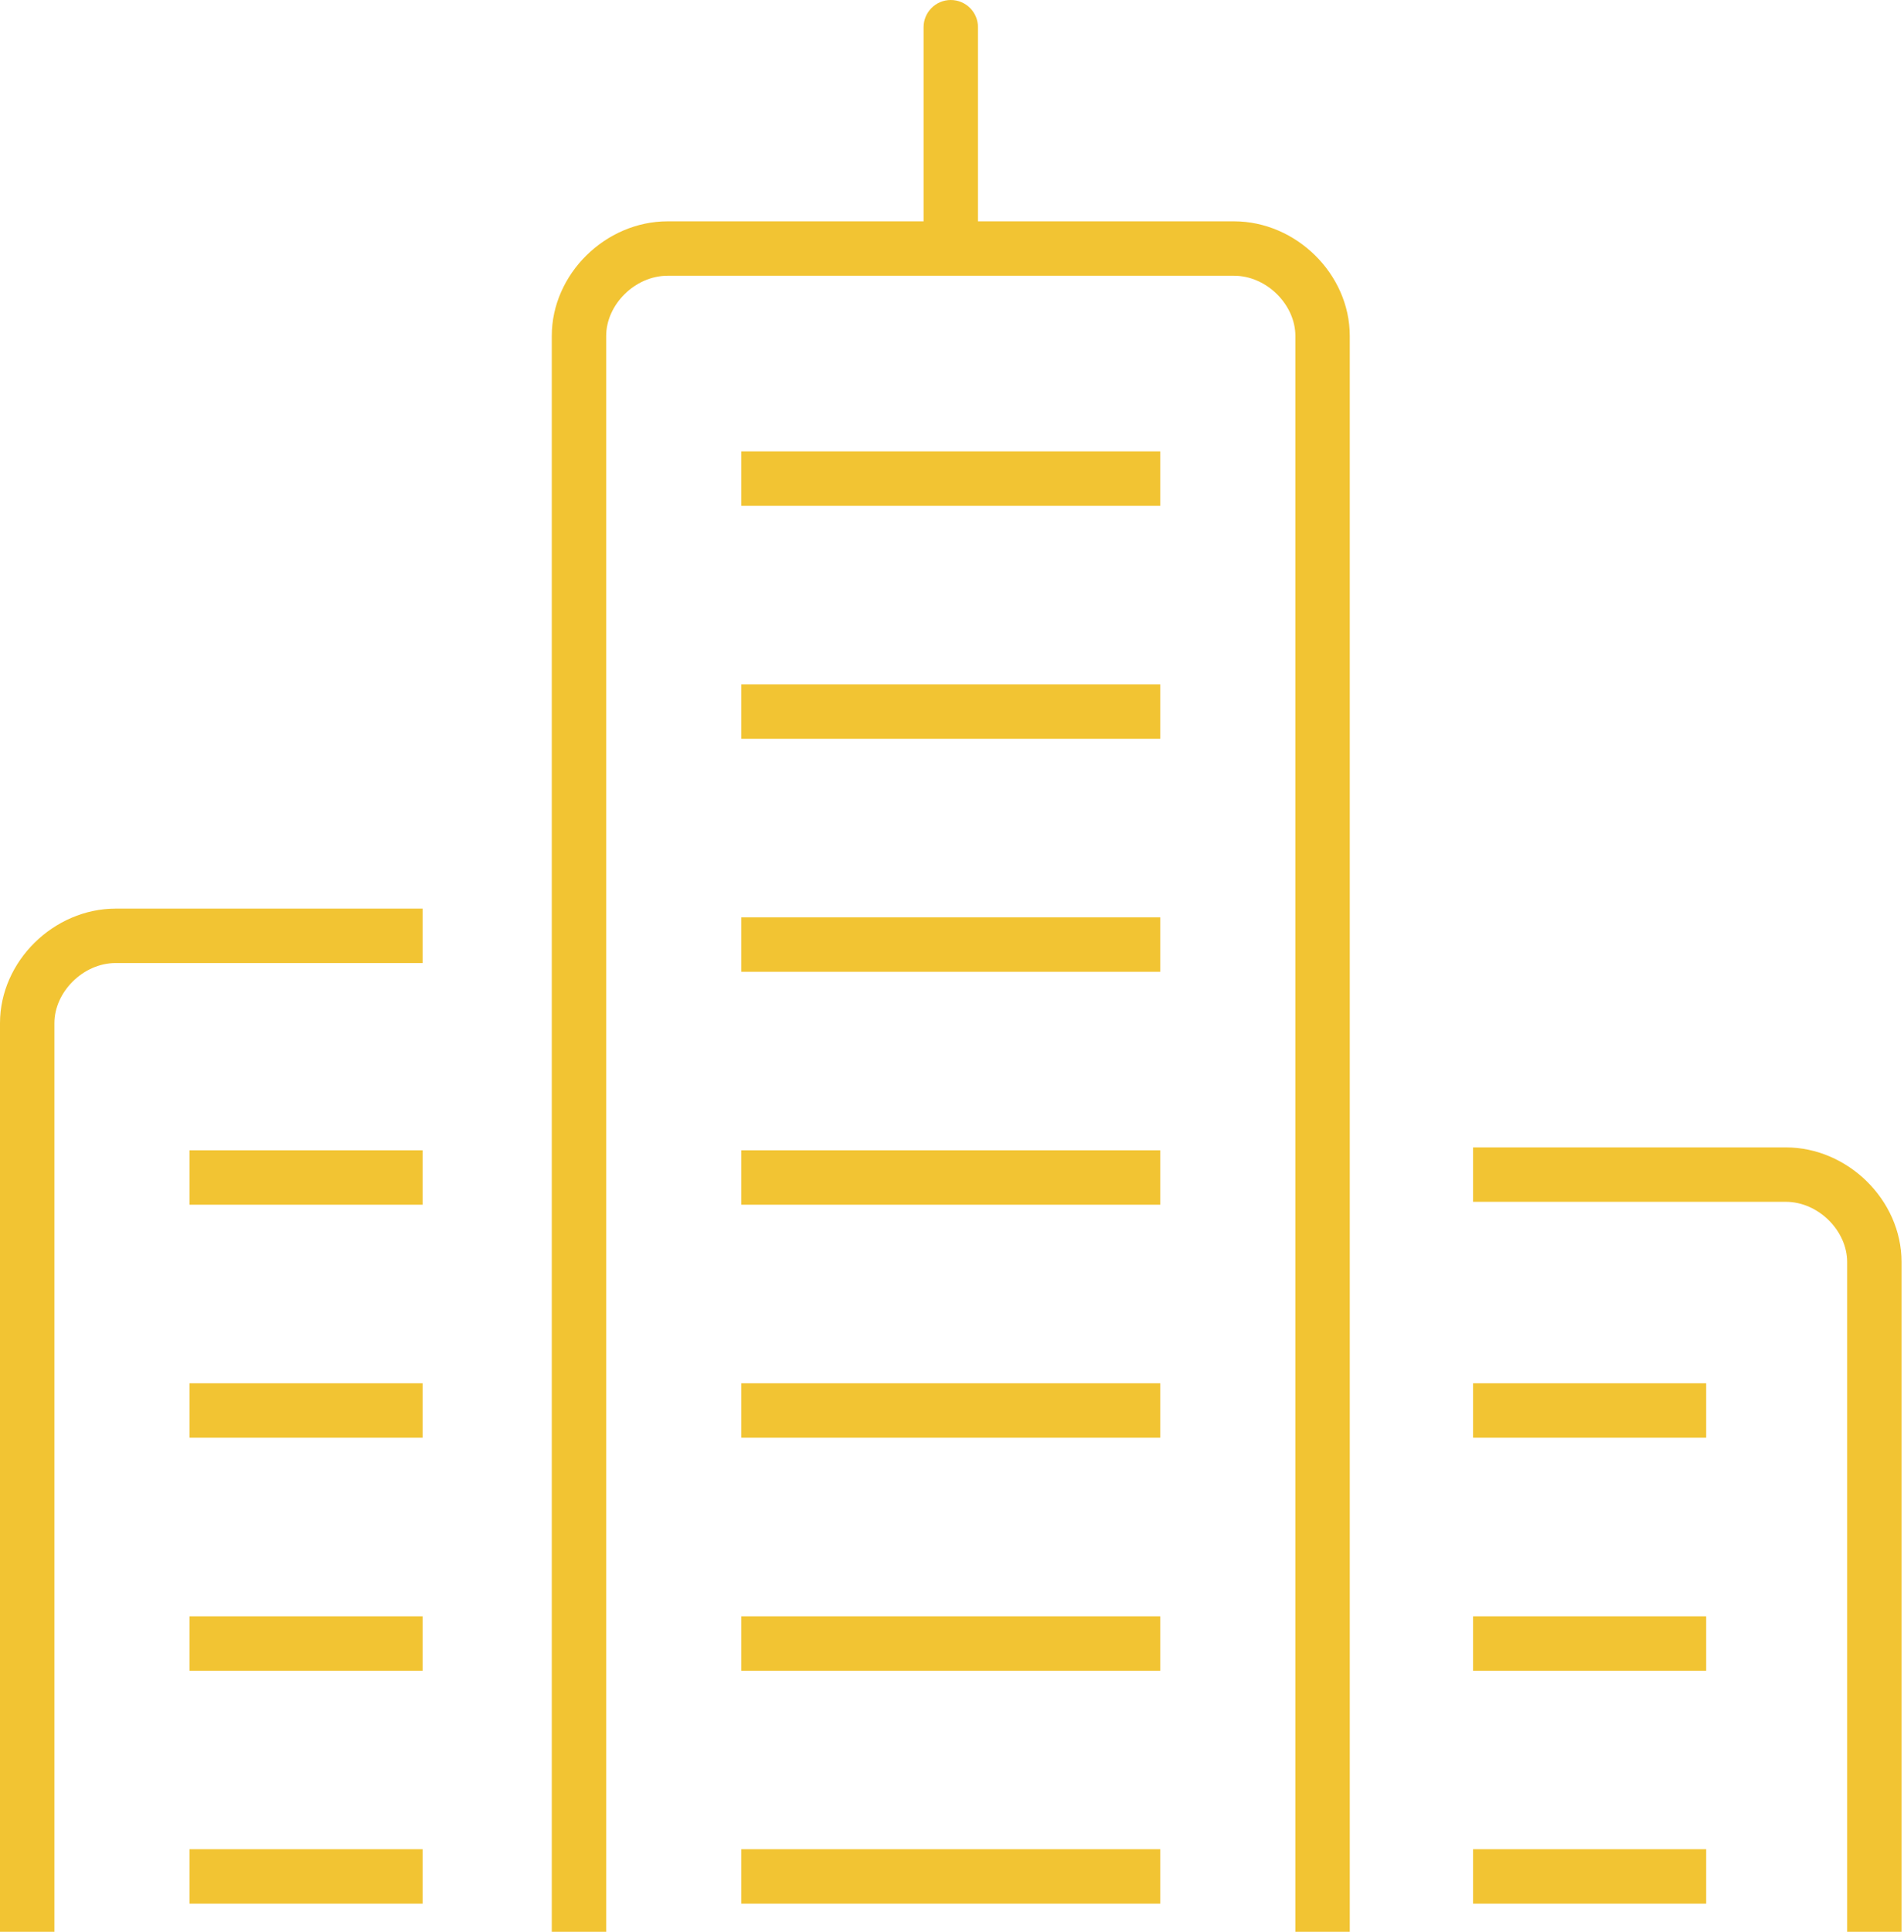 <svg width="70" height="71" viewBox="0 0 70 71" fill="none" xmlns="http://www.w3.org/2000/svg">
<path d="M35.955 1C35.955 0.448 35.508 0 34.955 0C34.403 0 33.955 0.448 33.955 1H35.955ZM33.955 8.706C33.955 9.259 34.403 9.706 34.955 9.706C35.508 9.706 35.955 9.259 35.955 8.706H33.955ZM27.253 18.59H42.657V16.59H27.253V18.59ZM27.253 27.153H42.657V25.153H27.253V27.153ZM27.253 35.716H42.657V33.716H27.253V35.716ZM27.253 52.841H42.657V50.841H27.253V52.841ZM27.253 61.404H42.657V59.404H27.253V61.404ZM27.253 44.278H42.657V42.278H27.253V44.278ZM27.253 69.966H42.657V67.966H27.253V69.966ZM6.967 52.841H15.537V50.841H6.967V52.841ZM6.967 61.404H15.537V59.404H6.967V61.404ZM6.967 44.278H15.537V42.278H6.967V44.278ZM6.967 69.966H15.537V67.966H6.967V69.966ZM54.157 52.841H62.727V50.841H54.157V52.841ZM54.157 61.404H62.727V59.404H54.157V61.404ZM54.157 69.966H62.727V67.966H54.157V69.966ZM33.955 1V8.706H35.955V1H33.955ZM22.286 71V12.346H20.286V71H22.286ZM22.286 12.346C22.286 11.198 23.345 10.135 24.541 10.135V8.135C22.266 8.135 20.286 10.068 20.286 12.346H22.286ZM24.541 10.135H45.37V8.135H24.541V10.135ZM45.37 10.135C46.566 10.135 47.624 11.198 47.624 12.346H49.624C49.624 10.068 47.645 8.135 45.37 8.135V10.135ZM47.624 12.346V71H49.624V12.346H47.624ZM2 71V37.605H0V71H2ZM2 37.605C2 36.458 3.058 35.395 4.254 35.395V33.395C1.979 33.395 0 35.328 0 37.605H2ZM4.254 35.395H15.537V33.395H4.254V35.395ZM69.91 71V46.382H67.91V71H69.91ZM69.91 46.382C69.91 44.105 67.931 42.171 65.656 42.171V44.171C66.852 44.171 67.91 45.235 67.91 46.382H69.91ZM65.656 42.171H54.157V44.171H65.656V42.171Z" fill="#F2C433"/>
</svg>
